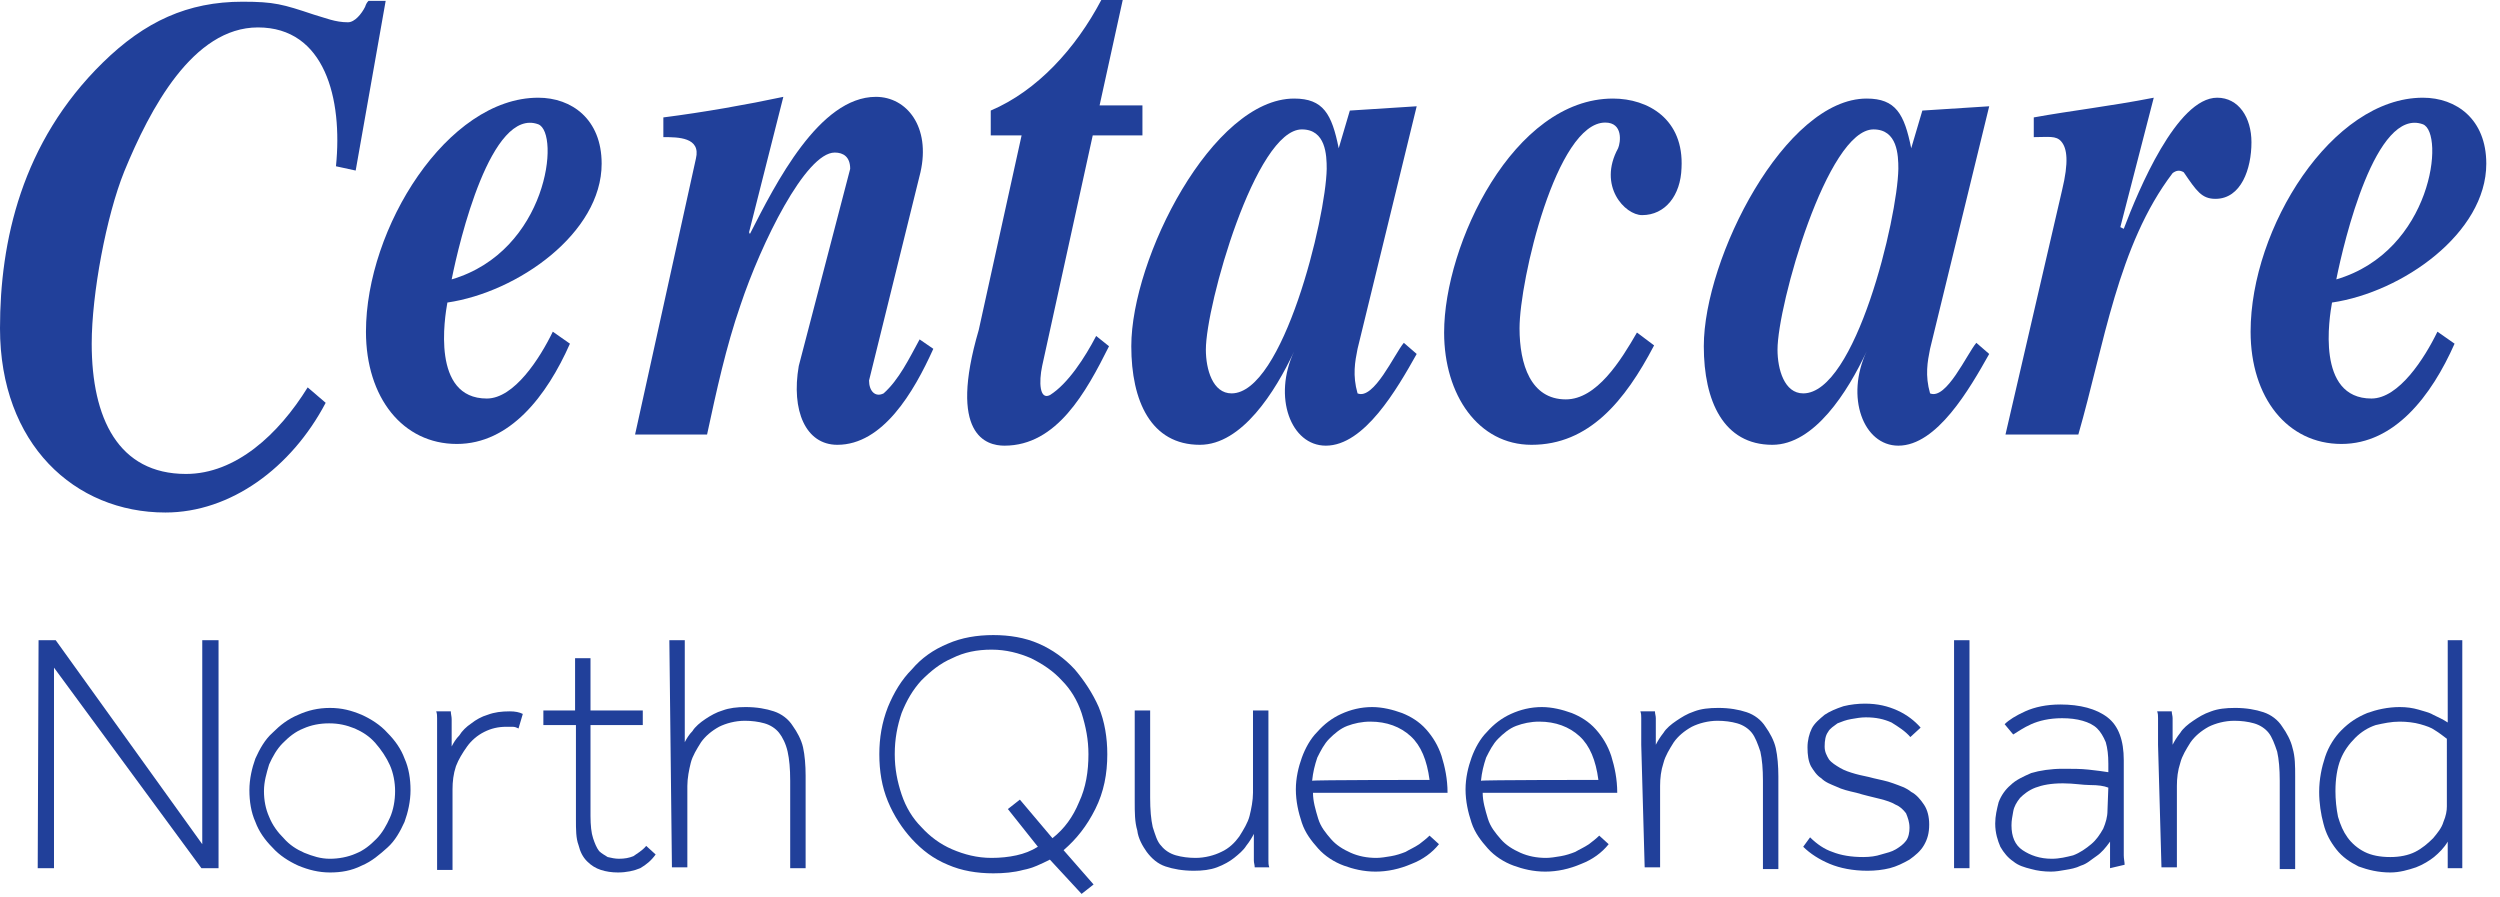 <svg enable-background="new 0 0 291.7 104.7" viewBox="0 0 291.7 104.7" xmlns="http://www.w3.org/2000/svg"><g fill="#21409a"><path d="m45 .1-3.5 19.8-2.3-.5c.8-7.9-1.3-16.2-9.1-16.2-7.6 0-12.6 9.5-15.6 16.8-2.1 5.2-3.8 14.3-3.8 20.1 0 8.7 3.1 15.2 11 15.2 5.8 0 10.8-4.6 14.2-10.1l2.1 1.8c-4 7.6-11.1 12.8-18.7 12.8-10.6 0-19.3-8-19.3-21.5 0-10.1 2.5-21.7 12-31 4.9-4.8 9.9-7.1 16.3-7.1 3.7 0 4.7.3 8.3 1.5 1.4.4 2.5.9 4 .9.8 0 1.6-1 2-1.8.1-.3.2-.5.4-.7 0 0 2 0 2 0z"/><path d="m52.7 32.6c.9-4.5 4.6-20.1 10.1-18.1 2.6 1 1.1 14.8-10.1 18.1zm11.8 6.1c-1.5 3.1-4.5 7.8-7.7 7.8-6.5 0-4.9-9.5-4.6-11.2 8.2-1.2 18-8.1 18-16.2 0-5.2-3.5-7.7-7.4-7.7-10.6 0-20.1 15.2-20.1 27.3 0 7.7 4.3 13.1 10.6 13.1 6.2 0 10.5-5.6 13.2-11.7z"/><path d="m74.1 50.7 7.1-32.2c.6-2.5-2.1-2.5-3.8-2.5v-2.3c4.7-.6 9.8-1.5 14-2.4l-4 15.8.1.2c3-5.9 8.1-16 14.7-16 3.6 0 6.4 3.5 5.2 8.8l-6 24.3c0 1.2.7 2 1.7 1.5 1.8-1.6 3-4.1 4.2-6.3l1.6 1.1c-2.3 5.1-5.9 11.2-11.2 11.2-3.7 0-5.4-4-4.5-9.2l6-23c0-1.4-.8-1.9-1.8-1.9-3.4 0-8.6 10.6-11 17.8-1.7 4.9-2.8 10-3.9 15.1z"/><path d="m119.2 15.8h-3.6v-2.9c5.4-2.3 9.9-7.2 12.9-12.9h2.5l-2.7 12.3h5v3.5h-5.8l-5.9 26.9c-.4 1.9-.3 4 .9 3.4 2.1-1.3 4.1-4.4 5.4-6.9l1.5 1.2c-2.7 5.4-6.1 11.6-12.2 11.6-2.1 0-6.6-1.2-3-13.5z"/><path d="m143.7 45.9c-2.2 0-3-2.8-3-5.1 0-5.2 5.8-25.7 11.2-25.7 2.8 0 2.9 3 2.9 4.6-.1 5.8-5.1 26.2-11.1 26.2zm12.5-28.6c-.8-4-1.8-5.8-5.2-5.8-9.5 0-19 18.6-19 28.9 0 6.4 2.3 11.5 8 11.5 4.9 0 8.8-6.2 11-10.9-2.5 5.3-.4 11 3.7 11 4.5 0 8.3-6.6 10.6-10.7l-1.5-1.3c-1.1 1.3-3.5 6.7-5.4 5.9-.6-2.1-.3-3.7 0-5.2l6.9-28.3-7.8.5z"/><path d="m193 40.3c-3.4 6.5-7.6 11.6-14.3 11.6-6.2 0-10.2-5.8-10.2-13.1 0-10.3 8.1-27.3 19.7-27.3 4.1 0 8.3 2.4 8 8.1-.1 3.2-1.9 5.5-4.6 5.5-2 0-5.2-3.4-2.8-7.8.3-.7.6-3-1.5-3-5.7 0-10 18.4-10 24 0 4.2 1.3 8.3 5.4 8.3 3.6 0 6.4-4.5 8.3-7.8z"/><path d="m210.4 45.9c-2.2 0-3-2.8-3-5.1 0-5.2 5.8-25.7 11.2-25.7 2.8 0 2.9 3 2.9 4.6-.1 5.8-5 26.2-11.1 26.2zm12.6-28.6c-.8-4-1.8-5.8-5.2-5.8-9.5 0-19 18.6-19 28.9 0 6.4 2.3 11.5 8 11.5 4.9 0 8.8-6.2 11-10.9-2.5 5.3-.4 11 3.7 11 4.5 0 8.3-6.6 10.6-10.7l-1.5-1.3c-1.1 1.3-3.5 6.7-5.4 5.9-.6-2.1-.3-3.7 0-5.2l6.9-28.3-7.8.5z"/><path d="m234 50.7 6.6-28.5c.8-3.3.6-4.9-.1-5.7-.6-.7-1.5-.5-3.2-.5v-2.3c4.4-.8 8.9-1.3 14-2.3l-3.9 15.1.4.2c1.7-4.5 6.2-15.3 10.9-15.3 2.5 0 4 2.3 4 5.2 0 3.1-1.2 6.6-4.2 6.6-1.6 0-2.2-.9-3.7-3.1-.5-.3-.9-.2-1.3.1-6.4 8.4-8 20.1-11 30.5z"/><path d="m272.6 32.6c.9-4.5 4.6-20.1 10.1-18.1 2.6 1 1.1 14.8-10.1 18.1zm11.8 6.1c-1.5 3.1-4.5 7.8-7.7 7.8-6.5 0-4.9-9.5-4.6-11.2 8.2-1.2 18-8.1 18-16.2 0-5.2-3.5-7.7-7.4-7.7-10.6 0-20.1 15.2-20.1 27.3 0 7.7 4.3 13.1 10.6 13.1 6.2 0 10.5-5.6 13.2-11.7z"/><path d="m4.5 74.7h2l17.1 23.8v-23.8h1.9v26.6h-2l-17.2-23.4v23.4h-1.9z"/><path d="m38.5 101.8c-1.3 0-2.5-.3-3.7-.8-1.1-.5-2.2-1.2-3-2.1-.9-.9-1.6-1.9-2-3-.5-1.1-.7-2.4-.7-3.7s.3-2.6.7-3.7c.5-1.1 1.1-2.2 2-3 .9-.9 1.8-1.6 3-2.1 1.1-.5 2.3-.8 3.7-.8s2.5.3 3.7.8c1.1.5 2.2 1.2 3 2.1.9.9 1.6 1.9 2 3 .5 1.1.7 2.4.7 3.7s-.3 2.6-.7 3.7c-.5 1.1-1.1 2.2-2 3s-1.8 1.6-3 2.1c-1.2.6-2.4.8-3.7.8zm0-1.6c1 0 2.1-.2 3-.6 1-.4 1.7-1 2.4-1.7s1.2-1.6 1.6-2.5.6-2 .6-3.1c0-1-.2-2.1-.6-3s-1-1.8-1.7-2.6-1.5-1.3-2.4-1.7c-1-.4-1.9-.6-3-.6s-2.1.2-3 .6c-1 .4-1.7 1-2.4 1.7s-1.2 1.6-1.6 2.5c-.3 1-.6 2-.6 3.1s.2 2.1.6 3c.4 1 1 1.8 1.7 2.5.7.8 1.5 1.3 2.4 1.7 1 .4 1.9.7 3 .7z"/><path d="m51 86.9c0-.5 0-1 0-1.3s0-.7 0-1 0-.5 0-.8 0-.5-.1-.8h1.7c0 .3.1.6.1.9v.9s0 .6 0 1v1.3c.2-.4.5-.9.9-1.3.3-.5.8-1 1.4-1.4.5-.4 1.2-.8 1.9-1 .8-.3 1.6-.4 2.6-.4.6 0 1.1.1 1.5.3l-.5 1.7c-.2-.1-.4-.2-.7-.2s-.5 0-.7 0c-1 0-1.8.2-2.6.6s-1.5 1-2 1.7-1 1.5-1.3 2.3c-.3.9-.4 1.8-.4 2.7v9.4h-1.8z"/><path d="m67.1 84.6h-3.7v-1.7h3.7v-6.1h1.8v6.1h6.1v1.7h-6.1v10.6c0 1.1.1 2 .3 2.6s.4 1.1.7 1.5c.3.3.7.5 1 .7.4.1.9.2 1.3.2.7 0 1.2-.1 1.7-.3.4-.3 1-.6 1.5-1.2l1.1 1c-.5.7-1.1 1.2-1.8 1.6-.7.3-1.6.5-2.6.5-.7 0-1.4-.1-2-.3s-1.1-.5-1.6-1-.8-1.1-1-1.9c-.3-.8-.3-1.8-.3-3v-11z"/><path d="m78.1 74.7h1.8v11.9c.2-.4.5-.9.9-1.3.3-.5.9-1 1.5-1.4s1.3-.8 2-1c.8-.3 1.7-.4 2.7-.4 1.3 0 2.4.2 3.3.5s1.7.9 2.2 1.7c.5.7 1 1.6 1.2 2.5s.3 2.1.3 3.3v10.8h-1.8v-10.2c0-1.4-.1-2.5-.3-3.4s-.6-1.7-1-2.2-1-.9-1.7-1.1-1.5-.3-2.3-.3c-1.1 0-2.2.3-3 .7-.9.5-1.6 1.1-2.1 1.8-.5.8-1 1.6-1.2 2.4s-.4 1.8-.4 2.7v9.5h-1.8z"/><path d="m122.5 100.3c-1 .5-2 1-3.1 1.2-1.1.3-2.3.4-3.5.4-1.9 0-3.7-.3-5.3-1-1.7-.7-3-1.7-4.2-3-1.1-1.2-2.1-2.7-2.8-4.4s-1-3.5-1-5.5c0-1.9.3-3.7 1-5.5.7-1.7 1.6-3.2 2.8-4.4 1.1-1.3 2.5-2.3 4.2-3 1.6-.7 3.4-1 5.3-1s3.7.3 5.3 1 3 1.7 4.2 3c1.1 1.3 2.1 2.8 2.8 4.4.7 1.7 1 3.6 1 5.5 0 2.3-.4 4.4-1.4 6.4s-2.2 3.5-3.7 4.8l3.5 4-1.4 1.1zm-4.9-5.9 1.4-1.1 3.8 4.5c1.4-1.1 2.4-2.5 3.1-4.2.8-1.7 1.1-3.6 1.1-5.6 0-1.7-.3-3.2-.8-4.8-.5-1.5-1.3-2.8-2.3-3.8-1-1.1-2.2-1.9-3.6-2.6-1.4-.6-2.9-1-4.6-1s-3.2.3-4.6 1c-1.4.6-2.5 1.5-3.6 2.6-1 1.1-1.7 2.3-2.3 3.8-.5 1.5-.8 3-.8 4.8 0 1.7.3 3.2.8 4.7s1.3 2.8 2.3 3.8c1 1.1 2.2 2 3.6 2.6s2.9 1 4.6 1c1 0 2-.1 2.9-.3s1.7-.5 2.5-1z"/><path d="m132.4 82.9h1.8v10.2c0 1.4.1 2.5.3 3.4.3.9.5 1.7 1 2.2.4.5 1 .9 1.7 1.1s1.5.3 2.3.3c1.1 0 2.2-.3 3-.7.9-.4 1.6-1.1 2.1-1.8.5-.8 1-1.6 1.2-2.4s.4-1.8.4-2.7v-9.6h1.8v14.4 1.3 1s0 .5 0 .8 0 .5.1.8h-1.7c0-.3-.1-.5-.1-.8s0-.5 0-.8 0-.6 0-1 0-.8 0-1.3c-.2.4-.5.9-.9 1.4-.3.5-.9 1-1.4 1.4s-1.2.8-2 1.1-1.7.4-2.7.4c-1.3 0-2.4-.2-3.3-.5s-1.6-.9-2.2-1.7c-.5-.7-1-1.6-1.1-2.5-.3-1-.3-2.1-.3-3.4z"/><path d="m167.9 98.5c-.8 1-1.9 1.8-3.2 2.3-1.4.6-2.8.9-4.2.9s-2.6-.3-3.7-.7-2.2-1.1-3-2-1.5-1.8-1.9-3-.7-2.5-.7-3.9c0-1.3.3-2.6.7-3.7s1-2.2 1.8-3c.8-.9 1.7-1.6 2.8-2.1s2.3-.8 3.6-.8c1.2 0 2.4.3 3.5.7 1 .4 2 1 2.8 1.9s1.4 1.9 1.8 3.1c.4 1.3.7 2.7.7 4.3h-15.7c0 1 .3 2 .6 3s.9 1.7 1.5 2.4 1.4 1.2 2.3 1.6 1.9.6 3 .6c.5 0 1.1-.1 1.7-.2s1.2-.3 1.7-.5c.5-.3 1-.5 1.6-.9.4-.3.9-.7 1.2-1zm-1.1-7.5c-.3-2.3-1-4-2.2-5.1s-2.8-1.7-4.7-1.7c-1 0-1.9.2-2.7.5s-1.5.9-2.1 1.5-1 1.4-1.4 2.2c-.3.9-.5 1.7-.6 2.7 0-.1 13.7-.1 13.7-.1z"/><path d="m187.7 98.5c-.8 1-1.9 1.8-3.2 2.3-1.4.6-2.8.9-4.2.9s-2.6-.3-3.7-.7-2.2-1.1-3-2-1.5-1.8-1.9-3-.7-2.5-.7-3.9c0-1.3.3-2.6.7-3.7s1-2.2 1.8-3c.8-.9 1.7-1.6 2.8-2.1s2.3-.8 3.6-.8c1.2 0 2.4.3 3.5.7 1 .4 2 1 2.8 1.9s1.4 1.9 1.8 3.1c.4 1.3.7 2.7.7 4.3h-15.7c0 1 .3 2 .6 3s.9 1.7 1.5 2.4 1.4 1.2 2.3 1.6 1.9.6 3 .6c.5 0 1.1-.1 1.7-.2s1.2-.3 1.7-.5c.5-.3 1-.5 1.6-.9.4-.3.9-.7 1.2-1zm-1.2-7.5c-.3-2.3-1-4-2.2-5.1s-2.8-1.7-4.7-1.7c-1 0-1.9.2-2.7.5s-1.5.9-2.1 1.5-1 1.4-1.4 2.2c-.3.9-.5 1.7-.6 2.7 0-.1 13.7-.1 13.7-.1z"/><path d="m191.5 86.9c0-.5 0-1 0-1.3s0-.7 0-1 0-.5 0-.8 0-.5-.1-.8h1.7c0 .3.1.5.1.8s0 .5 0 .8v1 1.3c.2-.4.5-.9.9-1.4.3-.5.9-1 1.5-1.4s1.2-.8 2.1-1.1c.8-.3 1.7-.4 2.8-.4 1.3 0 2.4.2 3.3.5s1.7.9 2.2 1.7c.5.7 1 1.6 1.2 2.5s.3 2.1.3 3.3v10.8h-1.8v-10.3c0-1.4-.1-2.5-.3-3.4-.3-.9-.6-1.7-1-2.2s-1-.9-1.7-1.1-1.5-.3-2.3-.3c-1.1 0-2.2.3-3 .7-.9.5-1.6 1.1-2.1 1.8-.5.8-1 1.6-1.2 2.4-.3.9-.4 1.8-.4 2.7v9.5h-1.8z"/><path d="m211.2 97.7c.8.8 1.7 1.4 2.6 1.7 1 .4 2.2.6 3.6.6.8 0 1.5-.1 2.1-.3.7-.2 1.2-.3 1.7-.6s.9-.6 1.2-1 .4-1 .4-1.5c0-.7-.2-1.2-.4-1.7-.3-.4-.7-.8-1.2-1-.5-.3-1.1-.5-1.9-.7s-1.7-.4-2.7-.7c-.9-.2-1.7-.4-2.3-.7-.7-.3-1.3-.5-1.8-1-.5-.3-.9-.9-1.2-1.4-.3-.6-.4-1.3-.4-2.2 0-.8.2-1.6.5-2.2s.9-1.1 1.5-1.6c.6-.4 1.3-.7 2.2-1 .8-.2 1.7-.3 2.5-.3 1.5 0 2.7.3 3.8.8s2 1.2 2.7 2l-1.2 1.1c-.6-.7-1.4-1.2-2.2-1.7-.9-.4-1.8-.6-3-.6-.6 0-1.1.1-1.7.2s-1.1.3-1.6.5c-.4.3-.9.6-1.1 1-.3.4-.4 1-.4 1.7 0 .6.2 1 .5 1.5.3.4.8.7 1.3 1s1.1.5 1.8.7 1.4.3 2.1.5c.8.2 1.5.3 2.3.6s1.5.5 2.1 1c.6.3 1.1.9 1.5 1.5s.6 1.4.6 2.3c0 1-.2 1.7-.6 2.4s-1 1.2-1.7 1.7c-.7.4-1.5.8-2.3 1s-1.7.3-2.6.3c-1.7 0-3.2-.3-4.4-.8s-2.3-1.2-3.1-2z"/><path d="m228 74.7h1.8v26.6h-1.8z"/><path d="m246.2 101.3c0-.3 0-.5 0-.8s0-.6 0-1 0-.8 0-1.3c-.5.7-1 1.3-1.6 1.7s-1.1.9-1.8 1.1c-.6.3-1.2.4-1.8.5s-1.1.2-1.7.2c-.8 0-1.6-.1-2.3-.3-.8-.2-1.5-.4-2.1-.9-.6-.4-1.1-1-1.5-1.7-.3-.7-.6-1.6-.6-2.7 0-.9.2-1.7.4-2.5.3-.8.8-1.5 1.4-2 .6-.6 1.5-1 2.4-1.4 1-.3 2.3-.5 3.7-.5 1.1 0 2.1 0 3 .1s1.7.2 2.3.3v-1c0-1-.1-1.8-.3-2.5-.3-.7-.6-1.2-1-1.6s-1-.7-1.7-.9-1.5-.3-2.4-.3c-1.5 0-2.7.3-3.6.7s-1.6.9-2.1 1.2l-1-1.2c.5-.5 1.3-1 2.4-1.5s2.5-.8 4.1-.8c2.3 0 4.2.5 5.5 1.5s1.9 2.7 1.9 5v8.4 1.5s0 .9 0 1.2c0 .4.1.8.1 1.1zm-.2-9.4c-.5-.2-1.2-.3-2.1-.3s-1.9-.2-3.2-.2c-1.4 0-2.4.2-3.2.5s-1.4.8-1.8 1.2c-.4.5-.7 1-.8 1.6s-.2 1-.2 1.6c0 1.3.4 2.3 1.3 2.9s2 1 3.4 1c.9 0 1.7-.2 2.5-.4.8-.3 1.5-.8 2.1-1.3s1-1.1 1.4-1.8c.3-.7.5-1.4.5-2.1z"/><path d="m251.8 86.9c0-.5 0-1 0-1.3s0-.7 0-1 0-.5 0-.8 0-.5-.1-.8h1.7c0 .3.1.5.1.8s0 .5 0 .8v1 1.3c.2-.4.5-.9.9-1.4.3-.5.9-1 1.5-1.4s1.2-.8 2.1-1.1c.8-.3 1.7-.4 2.8-.4 1.3 0 2.4.2 3.3.5s1.7.9 2.2 1.7c.5.7 1 1.6 1.2 2.5.3 1 .3 2.1.3 3.3v10.8h-1.8v-10.3c0-1.4-.1-2.5-.3-3.4-.3-.9-.6-1.7-1-2.2s-1-.9-1.7-1.1-1.5-.3-2.3-.3c-1.1 0-2.2.3-3 .7-.9.5-1.6 1.1-2.1 1.8-.5.8-1 1.6-1.2 2.4-.3.9-.4 1.8-.4 2.7v9.5h-1.8z"/><path d="m285.6 101.3c0-.3 0-.7 0-1s0-.6 0-1c0-.3 0-.8 0-1.1-.4.7-1 1.3-1.6 1.8-.5.4-1.3.9-2.1 1.2-.9.3-1.9.6-3 .6-1.4 0-2.6-.3-3.7-.7-1-.5-1.9-1.1-2.6-2s-1.2-1.8-1.5-3c-.3-1.1-.5-2.4-.5-3.7 0-1.5.3-2.9.7-4.1s1.1-2.3 1.9-3.1c.9-.9 1.8-1.5 3-2 1.1-.4 2.4-.7 3.8-.7.8 0 1.5.1 2.2.3.6.2 1.2.3 1.7.6.6.3 1.1.5 1.7.9v-9.6h1.7v22.8 1.5s0 .9 0 1.2v1.1zm-.1-15.1c-.4-.3-.9-.7-1.4-1-.4-.3-1-.5-1.7-.7s-1.6-.3-2.4-.3c-1 0-1.9.2-2.8.4-.9.3-1.7.8-2.4 1.5s-1.3 1.5-1.7 2.5-.6 2.3-.6 3.7c0 1 .1 2 .3 3 .3 1 .6 1.7 1.1 2.4s1.2 1.3 2 1.7 1.8.6 3 .6c1.1 0 2.1-.2 2.9-.6s1.5-1 2.1-1.6c.5-.6 1-1.2 1.2-1.9.3-.7.4-1.3.4-1.8z"/></g></svg>